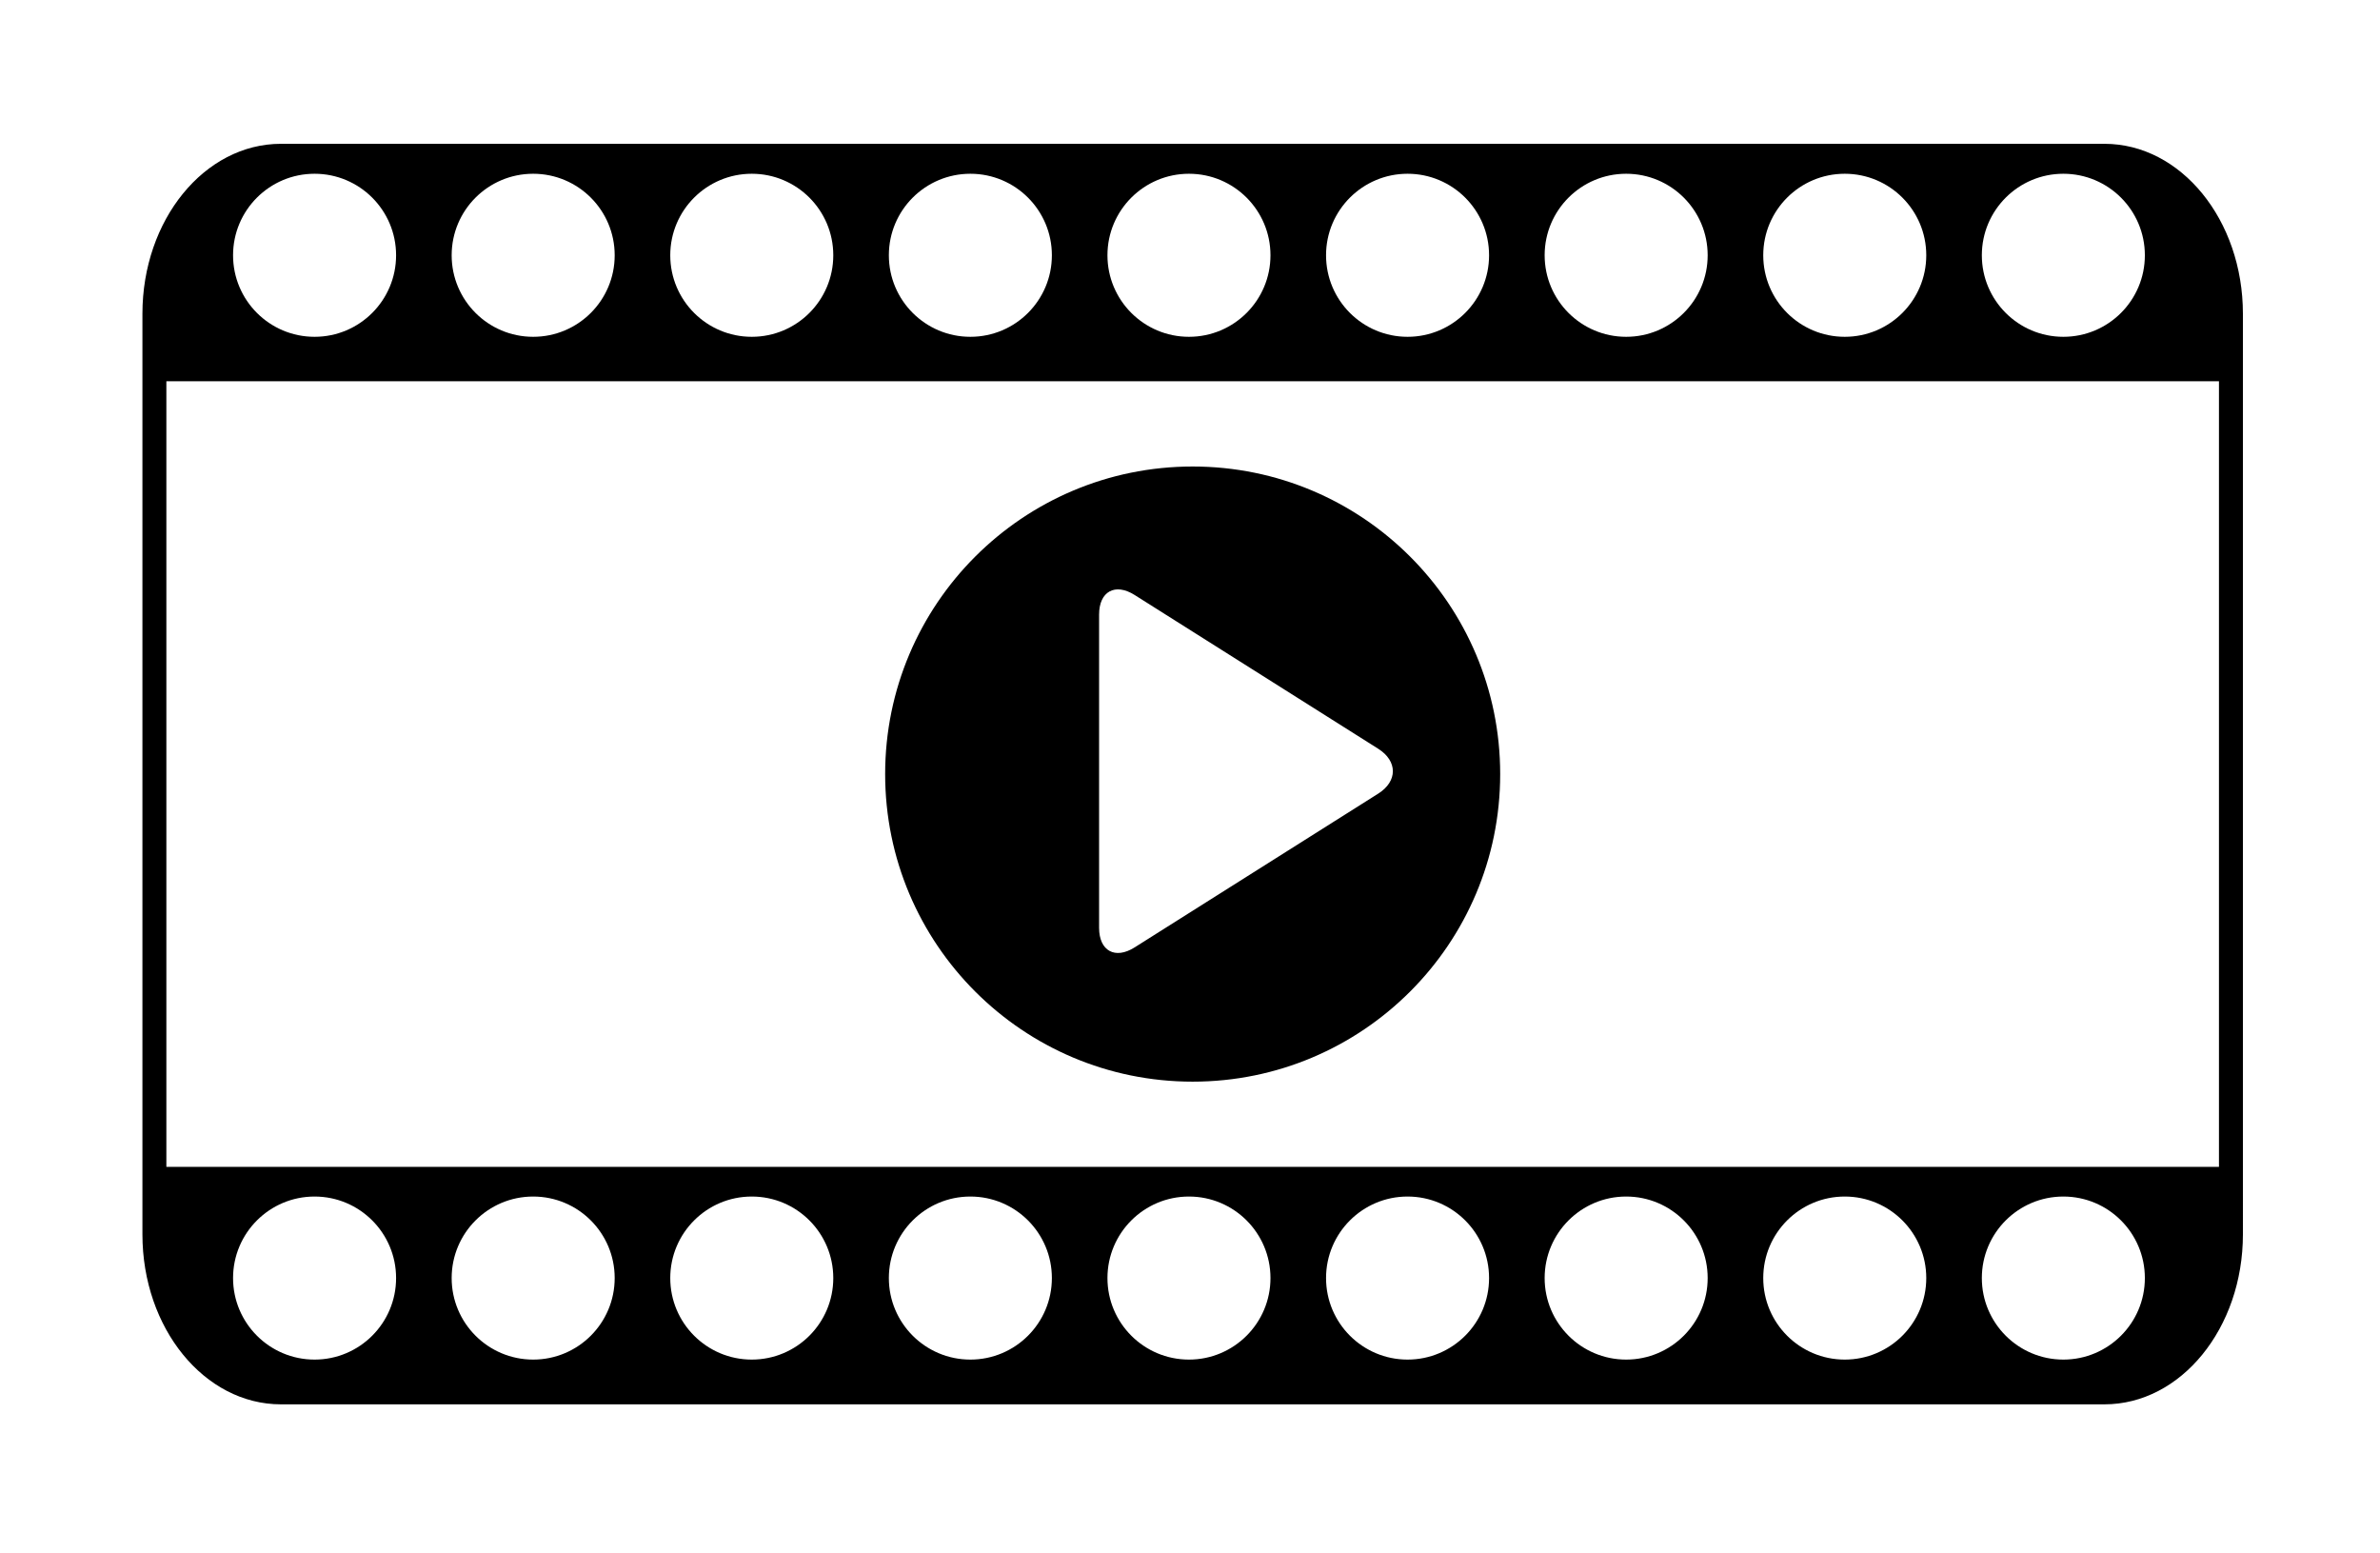 <?xml version="1.0" encoding="utf-8"?>
<!-- Generator: Adobe Illustrator 16.0.0, SVG Export Plug-In . SVG Version: 6.00 Build 0)  -->
<!DOCTYPE svg PUBLIC "-//W3C//DTD SVG 1.1//EN" "http://www.w3.org/Graphics/SVG/1.1/DTD/svg11.dtd">
<svg version="1.1" id="Calque_1" xmlns="http://www.w3.org/2000/svg" xmlns:xlink="http://www.w3.org/1999/xlink" x="0px" y="0px"
	 width="160.592px" height="104.783px" viewBox="0 0 160.592 104.783" enable-background="new 0 0 160.592 104.783"
	 xml:space="preserve">
<g>
	<path d="M141.998,9.702H18.955c-5.161,0-9.345,5.133-9.345,11.466v62.107c0,6.333,4.184,11.466,9.345,11.466h123.042
		c5.16,0,9.345-5.133,9.345-11.466V21.168C151.342,14.835,147.158,9.702,141.998,9.702z M139.226,11.722c3.037,0,5.5,2.462,5.5,5.5
		s-2.463,5.5-5.5,5.5s-5.5-2.462-5.5-5.5S136.189,11.722,139.226,11.722z M124.476,11.722c3.037,0,5.5,2.462,5.5,5.5
		s-2.463,5.5-5.5,5.5s-5.5-2.462-5.5-5.5S121.439,11.722,124.476,11.722z M109.726,11.722c3.037,0,5.5,2.462,5.5,5.5
		s-2.463,5.5-5.5,5.5s-5.5-2.462-5.5-5.5S106.689,11.722,109.726,11.722z M94.976,11.722c3.037,0,5.5,2.462,5.5,5.5
		s-2.463,5.5-5.5,5.5s-5.5-2.462-5.5-5.5S91.939,11.722,94.976,11.722z M80.226,11.722c3.037,0,5.5,2.462,5.5,5.5
		s-2.463,5.5-5.5,5.5c-3.038,0-5.5-2.462-5.5-5.5S77.188,11.722,80.226,11.722z M65.476,11.722c3.038,0,5.5,2.462,5.5,5.5
		s-2.462,5.5-5.5,5.5s-5.5-2.462-5.5-5.5S62.438,11.722,65.476,11.722z M50.726,11.722c3.038,0,5.5,2.462,5.5,5.5
		s-2.462,5.5-5.5,5.5s-5.5-2.462-5.5-5.5S47.688,11.722,50.726,11.722z M35.976,11.722c3.038,0,5.5,2.462,5.5,5.5
		s-2.462,5.5-5.5,5.5s-5.5-2.462-5.5-5.5S32.938,11.722,35.976,11.722z M21.226,11.722c3.038,0,5.5,2.462,5.5,5.5
		s-2.462,5.5-5.5,5.5s-5.5-2.462-5.5-5.5S18.188,11.722,21.226,11.722z M21.226,91.722c-3.038,0-5.5-2.463-5.5-5.5
		s2.462-5.5,5.5-5.5s5.5,2.463,5.5,5.5S24.264,91.722,21.226,91.722z M35.976,91.722c-3.038,0-5.5-2.463-5.5-5.5s2.462-5.5,5.5-5.5
		s5.5,2.463,5.5,5.5S39.014,91.722,35.976,91.722z M50.726,91.722c-3.038,0-5.5-2.463-5.5-5.5s2.462-5.5,5.5-5.5s5.5,2.463,5.5,5.5
		S53.764,91.722,50.726,91.722z M65.476,91.722c-3.038,0-5.5-2.463-5.5-5.5s2.462-5.5,5.5-5.5s5.5,2.463,5.5,5.5
		S68.514,91.722,65.476,91.722z M80.226,91.722c-3.038,0-5.5-2.463-5.5-5.5s2.462-5.5,5.5-5.5c3.037,0,5.5,2.463,5.5,5.5
		S83.263,91.722,80.226,91.722z M94.976,91.722c-3.037,0-5.5-2.463-5.5-5.5s2.463-5.5,5.5-5.5s5.5,2.463,5.5,5.5
		S98.013,91.722,94.976,91.722z M109.726,91.722c-3.037,0-5.5-2.463-5.5-5.5s2.463-5.5,5.5-5.5s5.5,2.463,5.5,5.5
		S112.763,91.722,109.726,91.722z M124.476,91.722c-3.037,0-5.5-2.463-5.5-5.5s2.463-5.5,5.5-5.5s5.5,2.463,5.5,5.5
		S127.513,91.722,124.476,91.722z M139.226,91.722c-3.037,0-5.5-2.463-5.5-5.5s2.463-5.5,5.5-5.5s5.5,2.463,5.5,5.5
		S142.263,91.722,139.226,91.722z M149.726,78.722h-138.5v-53h138.5V78.722z"/>
	<path d="M80.476,72.972c11.46,0,20.75-9.29,20.75-20.75s-9.29-20.75-20.75-20.75c-11.459,0-20.75,9.29-20.75,20.75
		S69.017,72.972,80.476,72.972z M74.162,41.46c0-1.559,1.079-2.154,2.397-1.321l16.437,10.375c1.318,0.833,1.318,2.194,0,3.027
		L76.559,63.914c-1.318,0.833-2.397,0.237-2.397-1.321V41.46z"/>
</g>
</svg>
